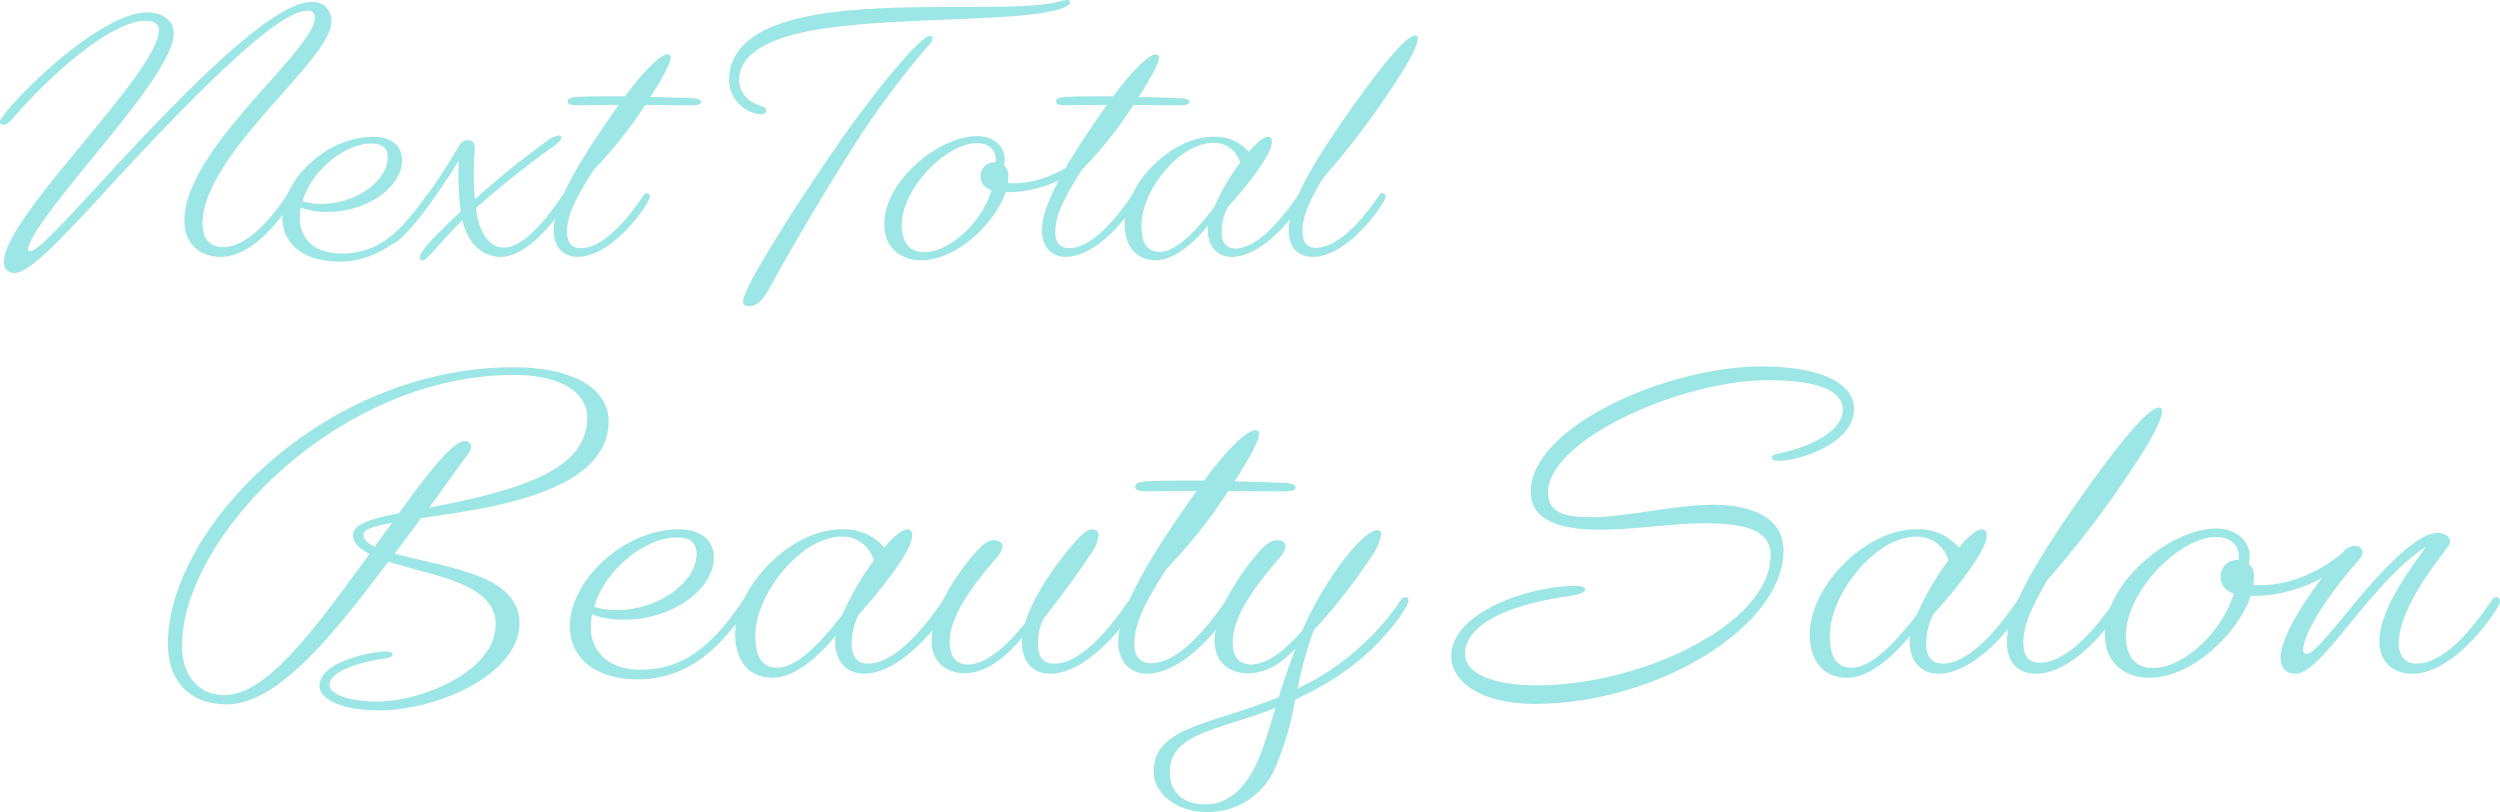 <?xml version="1.0" encoding="UTF-8"?> <svg xmlns="http://www.w3.org/2000/svg" xmlns:xlink="http://www.w3.org/1999/xlink" width="464.525" height="150.877" viewBox="0 0 464.525 150.877"><defs><clipPath id="clip-path"><rect id="長方形_6584" data-name="長方形 6584" width="464.525" height="150.877" fill="#9de6e6"></rect></clipPath></defs><g id="グループ_374" data-name="グループ 374" clip-path="url(#clip-path)"><path id="パス_254" data-name="パス 254" d="M5.3,46.314c-.187.561-.125.872.311.872,1.994,0,11.777-11.652,22.743-23.055C39.5,12.542,51.717.89,57.886.89a3.39,3.39,0,0,1,3.676,3.739c0,7.041-23.927,24.55-23.927,37.448,0,2.8,1.371,4.362,3.863,4.362,3.427,0,7.539-3.3,11.776-9.6a.782.782,0,0,1,.623-.436.64.64,0,0,1,.623.685,10.313,10.313,0,0,1-1.745,2.991c-2.43,3.3-6.792,8.163-11.776,8.163-3.178,0-6.729-1.745-6.729-6.792,0-13.334,24.238-31.591,24.238-37.635A1.227,1.227,0,0,0,57.138,2.51c-4.86,0-16.325,11.154-27.541,22.806C17.447,37.9,6.667,51.236,2.742,51.236A1.845,1.845,0,0,1,.748,49.118c0-8.412,28.787-35.081,28.787-43.057,0-1-.81-1.682-2.555-1.682-5.919,0-16.886,9.159-24.861,18.443A2.232,2.232,0,0,1,.561,23.7.523.523,0,0,1,0,23.135C0,21.452,17.821,2.822,27.416,2.822c2.492,0,4.86,1.246,4.86,3.925,0,8.1-24.238,31.778-26.98,39.567" transform="translate(0 -0.517)" fill="#9de6e6"></path><path id="パス_255" data-name="パス 255" d="M135.567,83.765c-6.667,0-10.531-3.365-10.531-8.163,0-7.228,8.412-15.017,16.824-15.017,3.551,0,5.421,1.745,5.421,4.362,0,4.8-6.231,9.6-13.895,9.6a13.831,13.831,0,0,1-4.923-.81,10.8,10.8,0,0,0-.187,1.994c0,3.8,2.8,6.543,7.664,6.543,6.917,0,11.278-3.988,15.89-10.779a.781.781,0,0,1,.623-.436.587.587,0,0,1,.623.623c0,.748-2.243,3.489-3.988,5.421-2.928,3.364-7.29,6.667-13.521,6.667M128.775,72.55a10.987,10.987,0,0,0,3.489.5c6.543,0,12.337-4.362,12.337-8.661,0-1.807-1.059-2.555-3.053-2.555-4.8,0-11.029,4.86-12.773,10.717" transform="translate(-72.571 -35.164)" fill="#9de6e6"></path><path id="パス_256" data-name="パス 256" d="M185.388,75.757c-4.736,4.673-6.6,7.477-7.353,7.477-.374,0-.561-.249-.561-.623,0-1.247,3.8-4.922,7.6-8.474a54.268,54.268,0,0,1-.374-9.471c-5.3,8.661-10.9,15.577-12.649,15.577-.374,0-.685-.187-.685-.561A.966.966,0,0,1,171.8,79c3.988-3.178,9.16-10.593,13.023-17.2a1.767,1.767,0,0,1,1.558-.934c1.246,0,1.308,1,1.308,1.683a56.285,56.285,0,0,0,0,9.284,167.653,167.653,0,0,1,13.521-10.9,4.266,4.266,0,0,1,2.056-.934c.311,0,.5.187.5.373,0,.374-.374.872-1.308,1.558a160.648,160.648,0,0,0-14.581,11.59l.063.249c.623,4.3,2.368,7.041,5.109,7.041,2.929.063,6.667-3.364,10.9-9.658a.782.782,0,0,1,.623-.436.64.64,0,0,1,.624.685c0,.935-6.792,11.154-12.649,11.154-3.365,0-6.168-2.43-7.165-6.792" transform="translate(-99.463 -34.82)" fill="#9de6e6"></path><path id="パス_257" data-name="パス 257" d="M249.595,61.692c-2.306,0-4.424-1.558-4.424-4.922,0-6.106,7.6-16.886,11.776-22.868.125-.125.187-.312.311-.437-2.991,0-5.483,0-7.539.063-1.246,0-1.932-.187-1.932-.685,0-.561.561-.81,1.745-.872,2.056-.125,5.109-.125,8.91-.125,3.676-4.985,6.667-7.789,7.913-7.789.374,0,.561.249.561.623,0,1.059-1.62,3.925-3.739,7.29,2.43.062,5.047.125,7.789.249,1.184.062,1.62.311,1.62.748,0,.374-.685.561-1.745.561-3.115,0-5.982-.063-8.661-.063-.125.25-.312.437-.436.686a80.277,80.277,0,0,1-9.1,11.34c-2.8,4.362-4.985,8.1-4.985,11.527,0,2.243,1.059,3.053,2.68,3.053,3.24-.063,7.228-3.427,11.527-9.783a.783.783,0,0,1,.623-.436c.374,0,.561.249.561.623,0,1.246-6.854,11.216-13.459,11.216" transform="translate(-142.298 -13.963)" fill="#9de6e6"></path><path id="パス_258" data-name="パス 258" d="M385.582,0c.436,0,.624.125.624.374,0,.872-2.119,1.558-4.985,1.994-9.035,1.558-28.911.934-42.37,3.178-8.225,1.433-14.145,4.362-14.145,9.284a4.772,4.772,0,0,0,2.43,4.112c1.122.747,2.617.81,2.617,1.558,0,.436-.374.748-.934.748a6.464,6.464,0,0,1-5.982-6.231c0-7.041,6.542-10.468,15.452-12.15,15.7-2.928,39.006-.374,46.172-2.679A5.118,5.118,0,0,1,385.582,0M360.16,6.666a.444.444,0,0,1,.5.436,2.139,2.139,0,0,1-.623,1.184A161.067,161.067,0,0,0,344.77,29.1c-5.857,9.346-10.468,17.26-14.207,24.051-1.059,1.994-2.243,3.739-3.988,3.739-.81,0-1.121-.374-1.121-.934,0-2.305,8.661-16.138,16.512-27.541,6.48-9.6,16.263-21.746,18.194-21.746" transform="translate(-187.376 0.001)" fill="#9de6e6"></path><path id="パス_259" data-name="パス 259" d="M414.149,70.7c-1.994,5.795-9.035,12.648-15.7,12.648-3.489,0-6.854-1.994-6.854-6.729,0-8.038,10.156-16.325,17.2-16.325,3.427,0,5.172,2.181,5.172,4.175a7.652,7.652,0,0,1-.125,1.247,2.726,2.726,0,0,1,.81,2.119,8.486,8.486,0,0,1-.125,1.184c3.988.249,8.848-1,13.584-4.8a1.305,1.305,0,0,1,.685-.249c.312,0,.436.187.436.5,0,1.247-6.6,6.231-14.58,6.231ZM399.008,81.849c4.736,0,10.717-5.546,12.524-11.528a2.633,2.633,0,0,1-2.056-2.679,2.536,2.536,0,0,1,2.679-2.493h.125c.187-2.243-1.122-3.552-3.551-3.552-5.546,0-13.9,8.35-13.9,15.266,0,3.3,1.62,4.985,4.175,4.985" transform="translate(-227.282 -34.993)" fill="#9de6e6"></path><path id="パス_260" data-name="パス 260" d="M465.81,61.692c-2.305,0-4.424-1.558-4.424-4.922,0-6.106,7.6-16.886,11.776-22.868.125-.125.187-.312.312-.437-2.991,0-5.483,0-7.54.063-1.246,0-1.931-.187-1.931-.685,0-.561.561-.81,1.745-.872,2.056-.125,5.109-.125,8.91-.125,3.677-4.985,6.667-7.789,7.913-7.789.374,0,.561.249.561.623,0,1.059-1.62,3.925-3.739,7.29,2.43.062,5.047.125,7.789.249,1.184.062,1.62.311,1.62.748,0,.374-.685.561-1.745.561-3.116,0-5.982-.063-8.661-.063-.125.25-.312.437-.436.686a80.338,80.338,0,0,1-9.1,11.34c-2.8,4.362-4.985,8.1-4.985,11.527,0,2.243,1.059,3.053,2.679,3.053,3.24-.063,7.228-3.427,11.527-9.783a.783.783,0,0,1,.623-.436c.374,0,.561.249.561.623,0,1.246-6.854,11.216-13.459,11.216" transform="translate(-267.79 -13.963)" fill="#9de6e6"></path><path id="パス_261" data-name="パス 261" d="M513.578,77.036c-3.053,3.676-6.543,6.48-9.72,6.48-3.739,0-5.8-2.679-5.8-6.667,0-7.54,8.661-16.263,16.387-16.263a8.194,8.194,0,0,1,6.667,2.8c1.433-1.683,2.742-2.8,3.551-2.8.561,0,.748.374.748,1,0,2.181-4.548,8.1-8.225,12.088a10.121,10.121,0,0,0-1.122,4.611c0,2.181,1.059,3.053,2.555,3.053,3.24,0,7.352-3.551,11.59-9.845a.782.782,0,0,1,.623-.436.64.64,0,0,1,.623.685c0,1.059-6.916,11.154-13.521,11.154-2.305,0-4.424-1.558-4.424-4.923a5.017,5.017,0,0,1,.063-.934m-9.035,4.922c3.116,0,6.792-3.925,10.094-8.225a42.17,42.17,0,0,1,4.86-8.349,5.016,5.016,0,0,0-4.985-3.677c-6.293,0-13.334,8.911-13.334,15.266,0,3.365,1.059,4.985,3.365,4.985" transform="translate(-289.077 -35.164)" fill="#9de6e6"></path><path id="パス_262" data-name="パス 262" d="M575.165,56.865c-2.617,0-4.486-1.558-4.486-4.922,0-5.047,4.8-12.774,10.343-20.812,6.294-9.035,11.4-15.391,13.147-15.391.312,0,.5.188.5.561,0,1.184-1.5,4.175-4.112,8.1a157.232,157.232,0,0,1-13.583,17.945c-2.68,4.549-3.739,7.228-3.739,9.72,0,2.306,1,3.116,2.555,3.116,3.3-.062,7.415-3.427,11.652-9.72a.784.784,0,0,1,.623-.436.64.64,0,0,1,.623.685c0,.935-6.792,11.154-13.521,11.154" transform="translate(-331.224 -9.136)" fill="#9de6e6"></path><path id="パス_263" data-name="パス 263" d="M113.529,226.391c-7.117,0-11.013-2.172-11.013-4.57,0-4.121,8.091-6.069,11.837-6.369,1.049-.075,1.723.075,1.723.525.075.3-.225.6-1.273.749-4.5.6-10.414,2.322-10.414,4.945,0,1.649,3.521,3.072,8.84,3.072,8.166,0,22.026-5.544,22.026-14.385,0-7.716-12.062-8.99-19.928-11.612-10.564,14.01-20.6,26.521-30.117,26.521-6.668,0-10.863-4.2-10.863-11.238,0-21.5,28.994-51.394,64.205-51.394,11.013,0,17.681,3.9,17.681,10.039,0,9.29-10.938,13.561-22.026,15.883-4.5.9-8.915,1.573-12.811,2.1-1.573,2.172-3.221,4.345-4.795,6.443l-.075.15c4.5,1.274,10.863,2.322,15.733,4.271,4.5,1.8,7.417,4.57,7.417,8.616,0,9.739-15.508,16.257-26.147,16.257m-28.694-2.847c7.867,0,16.707-12.137,26.971-26.221-1.873-.974-3.072-2.023-3.072-3.521,0-2.023,3.521-3.071,8.541-4.045,4.645-6.443,9.889-13.41,12.212-13.41a1.066,1.066,0,0,1,1.2,1.048,2.808,2.808,0,0,1-.674,1.5c-2.4,3.3-4.795,6.593-7.117,9.814,3.371-.675,7.043-1.349,10.638-2.322,9.814-2.547,18.73-6.218,18.73-14.385,0-4.645-4.87-7.941-13.635-7.941-32.665,0-61.658,30.192-61.658,50.345,0,5.394,3,9.14,7.867,9.14m27.945-27.57a6.542,6.542,0,0,1,.524-.749c.824-1.124,1.723-2.4,2.7-3.671-3.221.525-5.319,1.2-5.319,2.173,0,.9.749,1.574,2.1,2.248" transform="translate(-43.151 -94.394)" fill="#9de6e6"></path><path id="パス_264" data-name="パス 264" d="M265.022,262.282c-8.016,0-12.661-4.046-12.661-9.814,0-8.691,10.114-18.055,20.228-18.055,4.27,0,6.518,2.1,6.518,5.245,0,5.768-7.492,11.537-16.707,11.537a16.625,16.625,0,0,1-5.918-.974,12.994,12.994,0,0,0-.224,2.4c0,4.57,3.371,7.867,9.215,7.867,8.316,0,13.561-4.795,19.1-12.961a.941.941,0,0,1,.749-.524.706.706,0,0,1,.749.749c0,.9-2.7,4.2-4.795,6.518-3.521,4.045-8.765,8.016-16.258,8.016M256.856,248.8a13.218,13.218,0,0,0,4.2.6c7.866,0,14.834-5.245,14.834-10.414,0-2.173-1.274-3.072-3.671-3.072-5.769,0-13.261,5.844-15.358,12.886" transform="translate(-146.471 -136.053)" fill="#9de6e6"></path><path id="パス_265" data-name="パス 265" d="M344.22,254.191c-3.671,4.42-7.867,7.791-11.687,7.791-4.5,0-6.968-3.221-6.968-8.016,0-9.065,10.414-19.554,19.7-19.554a9.851,9.851,0,0,1,8.017,3.371c1.723-2.023,3.3-3.371,4.27-3.371.674,0,.9.45.9,1.2,0,2.622-5.469,9.739-9.889,14.534a12.172,12.172,0,0,0-1.348,5.544c0,2.622,1.273,3.671,3.071,3.671,3.9,0,8.84-4.271,13.935-11.837a.939.939,0,0,1,.749-.524.77.77,0,0,1,.749.824c0,1.274-8.316,13.411-16.257,13.411-2.771,0-5.319-1.873-5.319-5.918a6.035,6.035,0,0,1,.075-1.124m-10.863,5.918c3.747,0,8.166-4.72,12.137-9.889a50.72,50.72,0,0,1,5.844-10.039,6.031,6.031,0,0,0-5.993-4.42c-7.567,0-16.032,10.713-16.032,18.355,0,4.045,1.274,5.994,4.045,5.994" transform="translate(-188.959 -136.053)" fill="#9de6e6"></path><path id="パス_266" data-name="パス 266" d="M434.47,261.233c-2.772,0-5.169-1.873-5.169-5.918v-.749c-3.147,3.9-6.967,6.593-10.638,6.593-3.3,0-6.143-2.023-6.143-5.994,0-5.395,4.57-12.437,8.241-16.557,1.573-1.723,2.4-2.173,3.521-2.173.824,0,1.424.449,1.424,1.2a4.252,4.252,0,0,1-1.2,2.173c-5.094,5.844-8.616,11.163-8.616,15.508,0,2.771,1.124,4.2,3.446,4.2,3,0,6.967-3.071,10.563-7.716,1.2-3.9,3.9-8.241,6.593-11.763,2.1-2.7,4.345-5.619,5.918-5.619a1.048,1.048,0,0,1,1.124,1.2,7.884,7.884,0,0,1-1.648,3.671c-1.873,2.922-5.019,7.192-8.69,11.912a10.7,10.7,0,0,0-.9,4.5c0,2.622,1.124,3.671,3,3.671,3.971,0,8.84-4.271,13.935-11.837a.941.941,0,0,1,.749-.524.77.77,0,0,1,.749.824c0,1.124-8.166,13.411-16.257,13.411" transform="translate(-239.427 -136.053)" fill="#9de6e6"></path><path id="パス_267" data-name="パス 267" d="M500.506,235.74c-2.772,0-5.319-1.873-5.319-5.918,0-7.342,9.14-20.3,14.16-27.5.15-.15.225-.375.374-.525-3.6,0-6.593,0-9.065.075-1.5,0-2.322-.225-2.322-.824,0-.675.674-.974,2.1-1.049,2.472-.15,6.143-.15,10.713-.15,4.42-5.994,8.016-9.365,9.515-9.365.449,0,.674.3.674.749,0,1.274-1.948,4.72-4.5,8.766,2.922.075,6.068.15,9.365.3,1.424.075,1.948.374,1.948.9,0,.449-.824.674-2.1.674-3.746,0-7.192-.075-10.414-.075-.15.3-.375.525-.524.825a96.562,96.562,0,0,1-10.938,13.635c-3.371,5.245-5.993,9.74-5.993,13.86,0,2.7,1.273,3.671,3.221,3.671,3.9-.075,8.691-4.12,13.86-11.762a.941.941,0,0,1,.749-.524c.449,0,.674.3.674.749,0,1.5-8.241,13.486-16.183,13.486" transform="translate(-287.408 -110.56)" fill="#9de6e6"></path><path id="パス_268" data-name="パス 268" d="M520.637,287.137c-5.02,0-9.739-3.072-9.739-7.567,0-8.316,10.938-8.69,23.225-13.785.9-2.847,1.948-5.918,3.147-9.065-3.222,3.446-6.069,4.645-8.915,4.645-3.3,0-6.144-2.023-6.144-5.993,0-5.394,4.57-12.437,8.241-16.557,1.573-1.723,2.4-2.173,3.521-2.173.824,0,1.423.449,1.423,1.2a4.249,4.249,0,0,1-1.2,2.173c-5.094,5.844-8.616,11.163-8.616,15.508,0,2.772,1.124,4.2,3.446,4.2,3.072,0,6.443-2.847,9.44-6.218,3.821-8.99,11.163-18.73,14.01-18.73.45,0,.674.3.674.824a9.567,9.567,0,0,1-1.723,3.971,104.629,104.629,0,0,1-10.788,13.785,71,71,0,0,0-3,10.863c1.049-.524,2.173-1.124,3.3-1.723a48.01,48.01,0,0,0,15.883-14.759.979.979,0,0,1,.9-.524c.3,0,.525.224.525.674,0,.9-2.622,4.87-6.743,8.916a46.861,46.861,0,0,1-10.039,7.267c-1.424.824-2.847,1.5-4.271,2.173a56.846,56.846,0,0,1-3.746,12.736,13.521,13.521,0,0,1-12.811,8.166m0-1.423c3.3,0,6.443-2.1,8.765-6.368,1.5-2.772,2.7-6.818,4.12-11.538-11.013,4.27-19.628,4.72-19.628,11.912,0,3.821,2.472,5.994,6.742,5.994" transform="translate(-296.527 -136.261)" fill="#9de6e6"></path><path id="パス_269" data-name="パス 269" d="M700.281,162.278c12.436,0,17.231,3.821,17.231,7.867,0,6.593-10.338,9.665-13.935,9.665-.9,0-1.349-.225-1.349-.6,0-.449.675-.674,1.948-.9,4.869-1.124,11.238-3.821,11.238-8.016,0-3.446-4.5-5.469-13.935-5.469-15.808,0-40.831,10.938-40.831,20.9,0,3.671,2.922,4.57,8.166,4.57,6.218,0,14.758-2.247,22.475-2.322,7.043,0,13.111,2.322,13.111,8.466,0,14.31-23.674,28.544-46.3,28.544-9.814,0-15.433-4.045-15.433-8.915,0-8.016,14.31-13.036,23.15-13.036,1.049,0,1.723.224,1.723.674s-.674.9-2.323,1.124c-15.733,2.172-20,7.042-20,10.863,0,3.6,5.169,5.843,13.336,5.843,19.254,0,43.453-11.313,43.453-24.2,0-4.945-5.469-5.919-12.287-5.919-6.069,0-12.811,1.2-19.479,1.2-6.818,0-12.811-1.5-12.811-7.043,0-12.137,25.4-23.3,42.853-23.3" transform="translate(-373.007 -94.187)" fill="#9de6e6"></path><path id="パス_270" data-name="パス 270" d="M820.055,254.191c-3.671,4.42-7.867,7.791-11.687,7.791-4.5,0-6.967-3.221-6.967-8.016,0-9.065,10.414-19.554,19.7-19.554a9.85,9.85,0,0,1,8.016,3.371c1.723-2.023,3.3-3.371,4.27-3.371.674,0,.9.45.9,1.2,0,2.622-5.469,9.739-9.89,14.534a12.177,12.177,0,0,0-1.348,5.544c0,2.622,1.273,3.671,3.071,3.671,3.9,0,8.841-4.271,13.935-11.837a.942.942,0,0,1,.749-.524.77.77,0,0,1,.749.824c0,1.274-8.316,13.411-16.257,13.411-2.772,0-5.319-1.873-5.319-5.918a6.033,6.033,0,0,1,.075-1.124m-10.863,5.918c3.746,0,8.166-4.72,12.137-9.889a50.7,50.7,0,0,1,5.844-10.039,6.031,6.031,0,0,0-5.994-4.42c-7.567,0-16.033,10.713-16.033,18.355,0,4.045,1.273,5.994,4.046,5.994" transform="translate(-465.135 -136.053)" fill="#9de6e6"></path><path id="パス_271" data-name="パス 271" d="M894.1,229.937c-3.147,0-5.394-1.873-5.394-5.918,0-6.069,5.769-15.358,12.437-25.023,7.567-10.863,13.71-18.505,15.807-18.505.375,0,.6.225.6.674,0,1.423-1.8,5.02-4.945,9.739a189.116,189.116,0,0,1-16.332,21.577c-3.222,5.469-4.5,8.69-4.5,11.687,0,2.772,1.2,3.746,3.071,3.746,3.971-.075,8.916-4.121,14.01-11.687a.941.941,0,0,1,.749-.524.77.77,0,0,1,.749.824c0,1.124-8.166,13.411-16.257,13.411" transform="translate(-515.81 -104.757)" fill="#9de6e6"></path><path id="パス_272" data-name="パス 272" d="M959.217,246.567c-2.4,6.967-10.863,15.208-18.879,15.208-4.2,0-8.241-2.4-8.241-8.091,0-9.665,12.211-19.629,20.677-19.629,4.12,0,6.218,2.622,6.218,5.019a9.207,9.207,0,0,1-.15,1.5,3.277,3.277,0,0,1,.974,2.547,10.283,10.283,0,0,1-.15,1.423c4.795.3,10.638-1.2,16.332-5.769a1.572,1.572,0,0,1,.824-.3c.375,0,.524.225.524.6,0,1.5-7.941,7.492-17.531,7.492Zm-18.205,13.41c5.693,0,12.886-6.668,15.058-13.86A3.167,3.167,0,0,1,953.6,242.9a3.049,3.049,0,0,1,3.222-3h.15c.225-2.7-1.349-4.271-4.271-4.271-6.667,0-16.707,10.039-16.707,18.355,0,3.971,1.948,5.994,5.02,5.994" transform="translate(-540.992 -135.846)" fill="#9de6e6"></path><path id="パス_273" data-name="パス 273" d="M1034.442,262.166c-3.521,0-6.143-2.023-6.143-6.068,0-5.694,5.469-13.111,8.616-17.456-3.671,2.248-7.342,6.218-10.638,10.039-5.694,6.668-10.414,13.486-13.561,13.486-1.723,0-2.772-1.049-2.772-3,0-4.2,5.544-12.661,11.612-19.628a2.829,2.829,0,0,1,2.173-1.124c.824,0,1.424.449,1.424,1.124a2.185,2.185,0,0,1-.674,1.5c-6.368,7.192-10.339,13.935-10.339,16.632,0,.6.225.824.674.824,1.349,0,5.544-5.469,10.264-11.088,4.795-5.544,10.413-11.387,14.01-11.387,1.349,0,2.322.674,2.322,1.573a1.763,1.763,0,0,1-.375.974c-2.622,3.521-9.14,11.687-9.14,17.98,0,2.323,1.2,3.746,3.222,3.746,4.27,0,8.99-4.271,14.085-11.837a.941.941,0,0,1,.749-.524.77.77,0,0,1,.749.824c0,1.124-8.166,13.411-16.257,13.411" transform="translate(-586.174 -136.986)" fill="#9de6e6"></path></g></svg> 